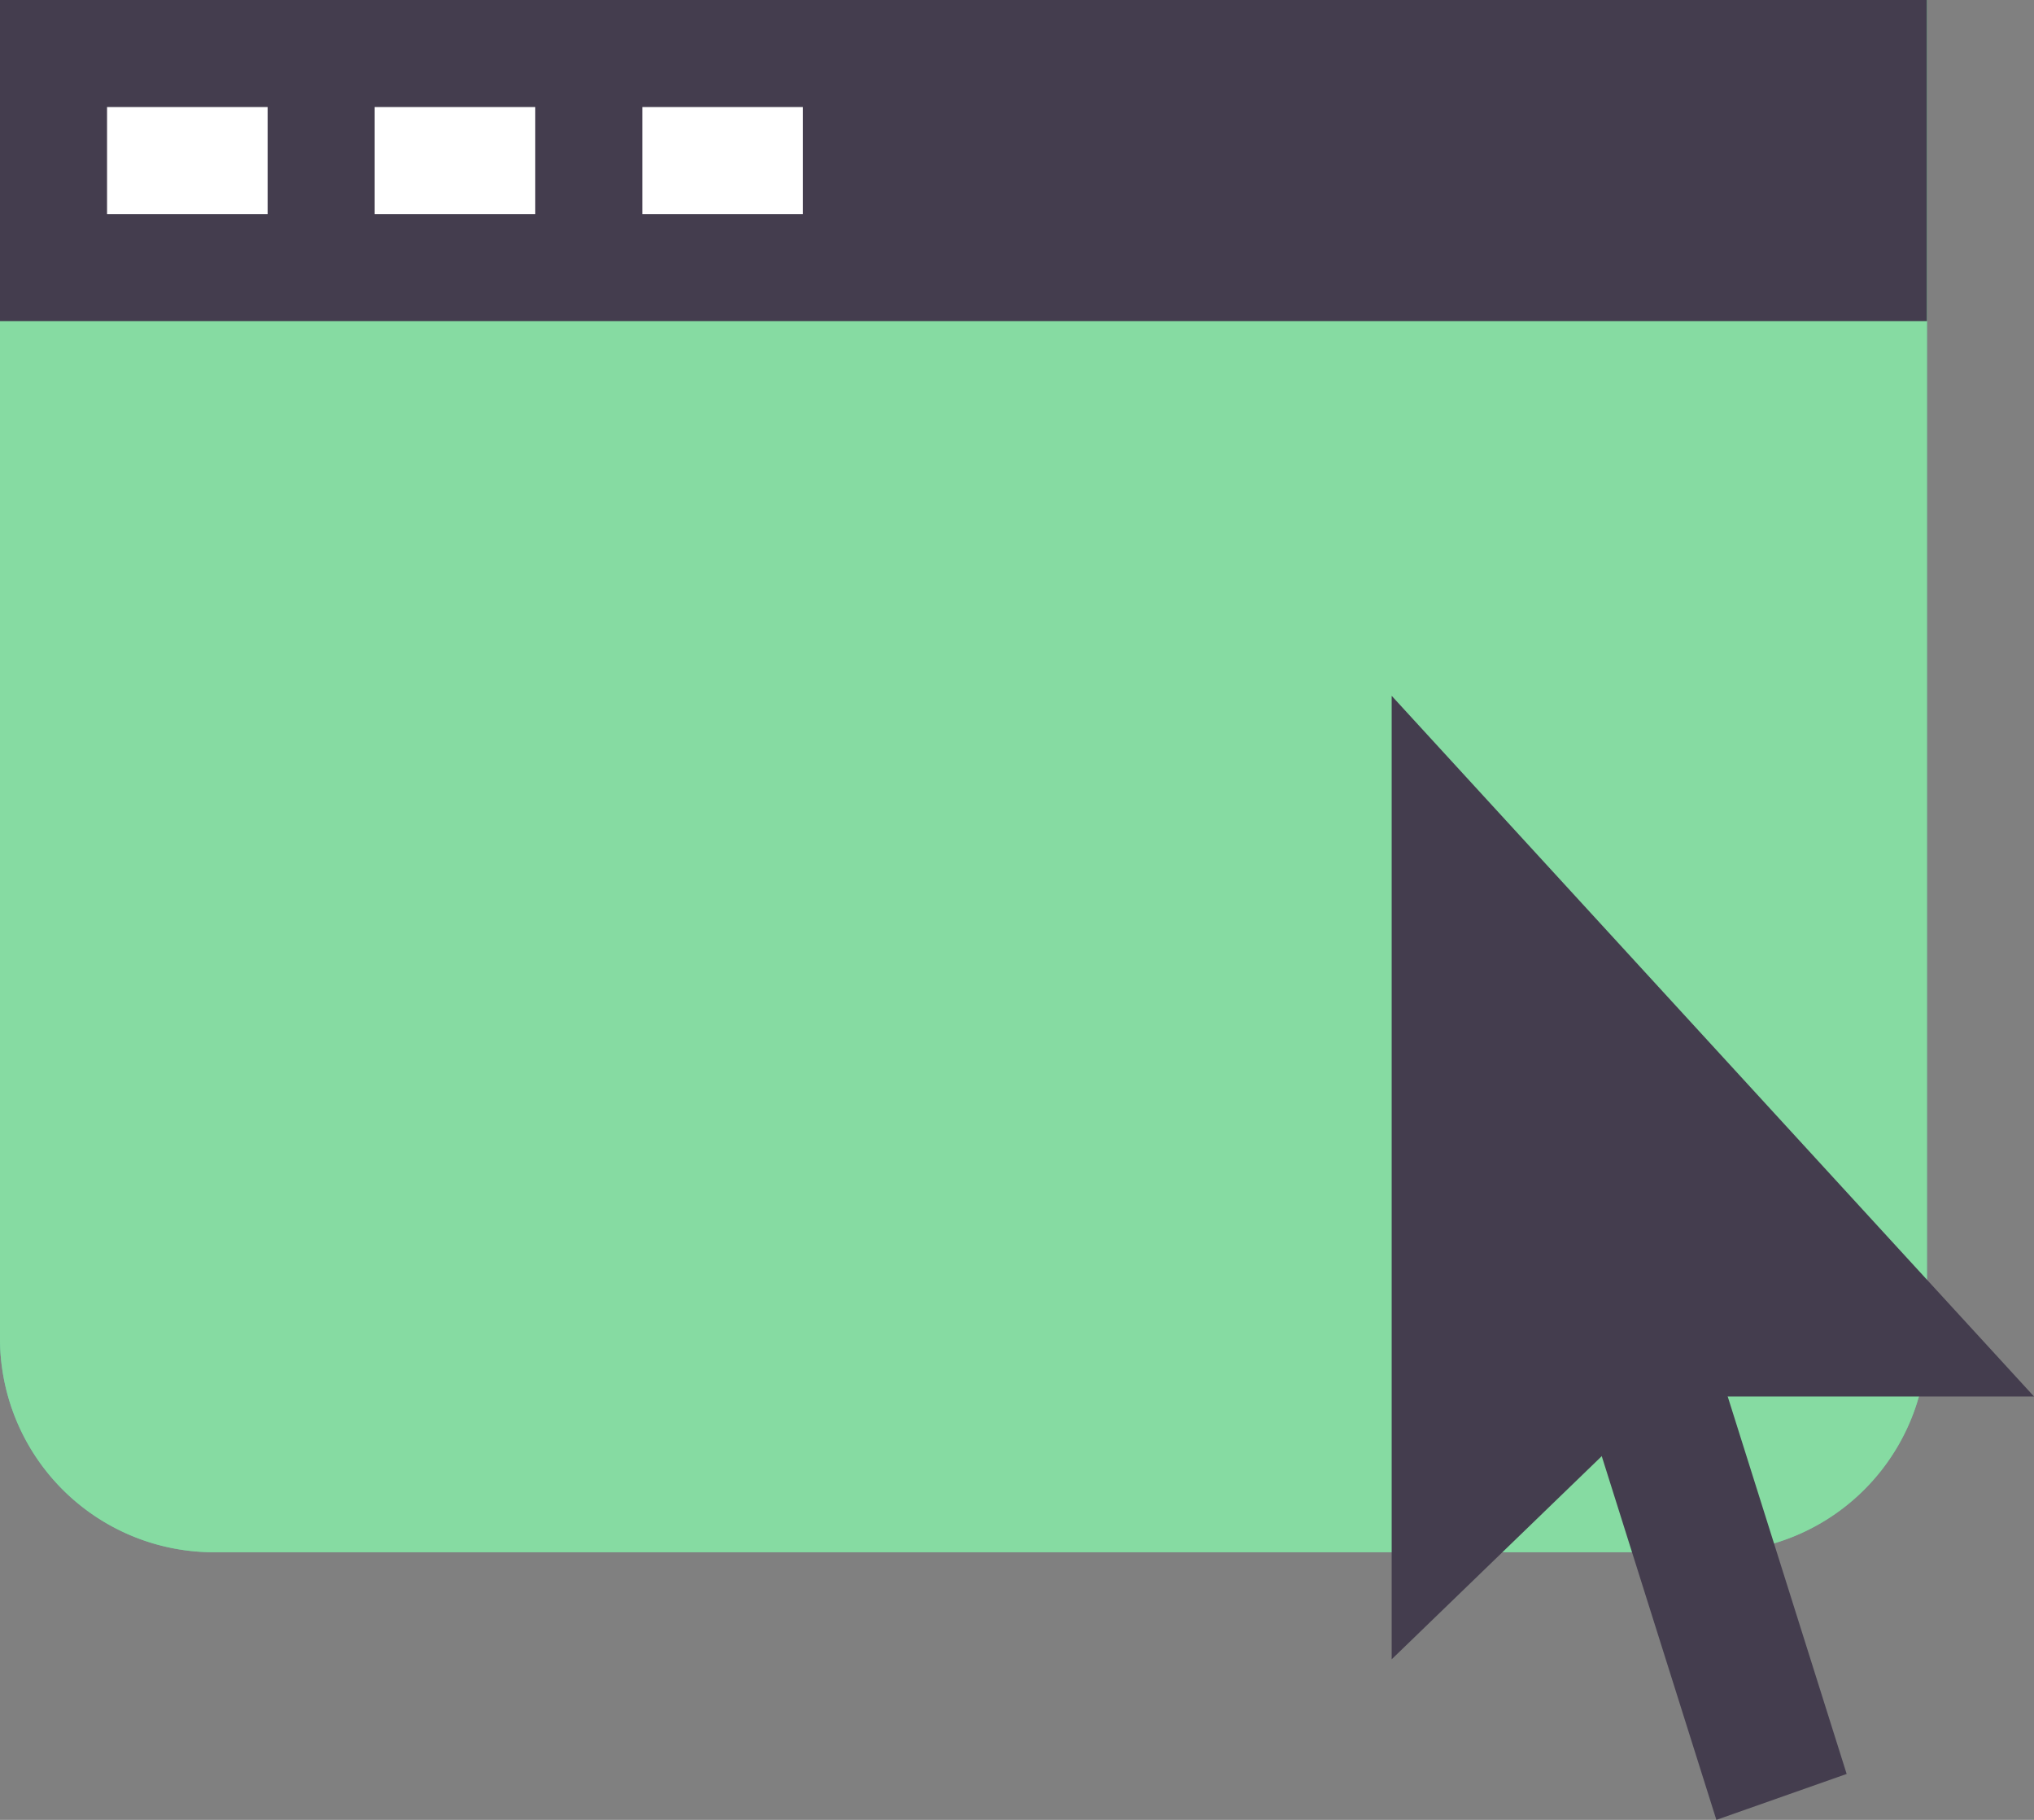 <svg xmlns="http://www.w3.org/2000/svg" xmlns:xlink="http://www.w3.org/1999/xlink" width="38" height="34" viewBox="0 0 38 34">
    <rect x="0" y="0" width="38" height="34" fill="#808080" stroke="none"/>
    <defs>
        <path id="a" d="M37 3v24.998A3.995 3.995 0 0 1 33.01 32H4.99A3.996 3.996 0 0 1 1 27.998V3h36z"/>
    </defs>
    <g fill="none" fill-rule="evenodd">
        <g transform="translate(-1 -3)">
            <use fill="#6DC99F" xlink:href="#a"/>
            <use fill="#86DBA2" xlink:href="#a"/>
        </g>
        <path fill="#443D4E" d="M0 0h36v6H0z"/>
        <path fill="#FFF" d="M2 2h3v2H2zM7 2h3v2H7zM12 2h3v2h-3z"/>
        <g fill="#443D4E">
            <path d="M31.077 26.09L26 31V13l12 13.09z"/>
            <path fill-rule="nonzero" d="M29.5 25.858L31.934 25l2.566 8.142-2.434.858-2.566-8.142zM31.934 25l2.566 8.142-2.434.858-2.566-8.142L31.934 25z"/>
        </g>
        <path d="M-1-3h40v40H-1z"/>
    </g>
</svg>
